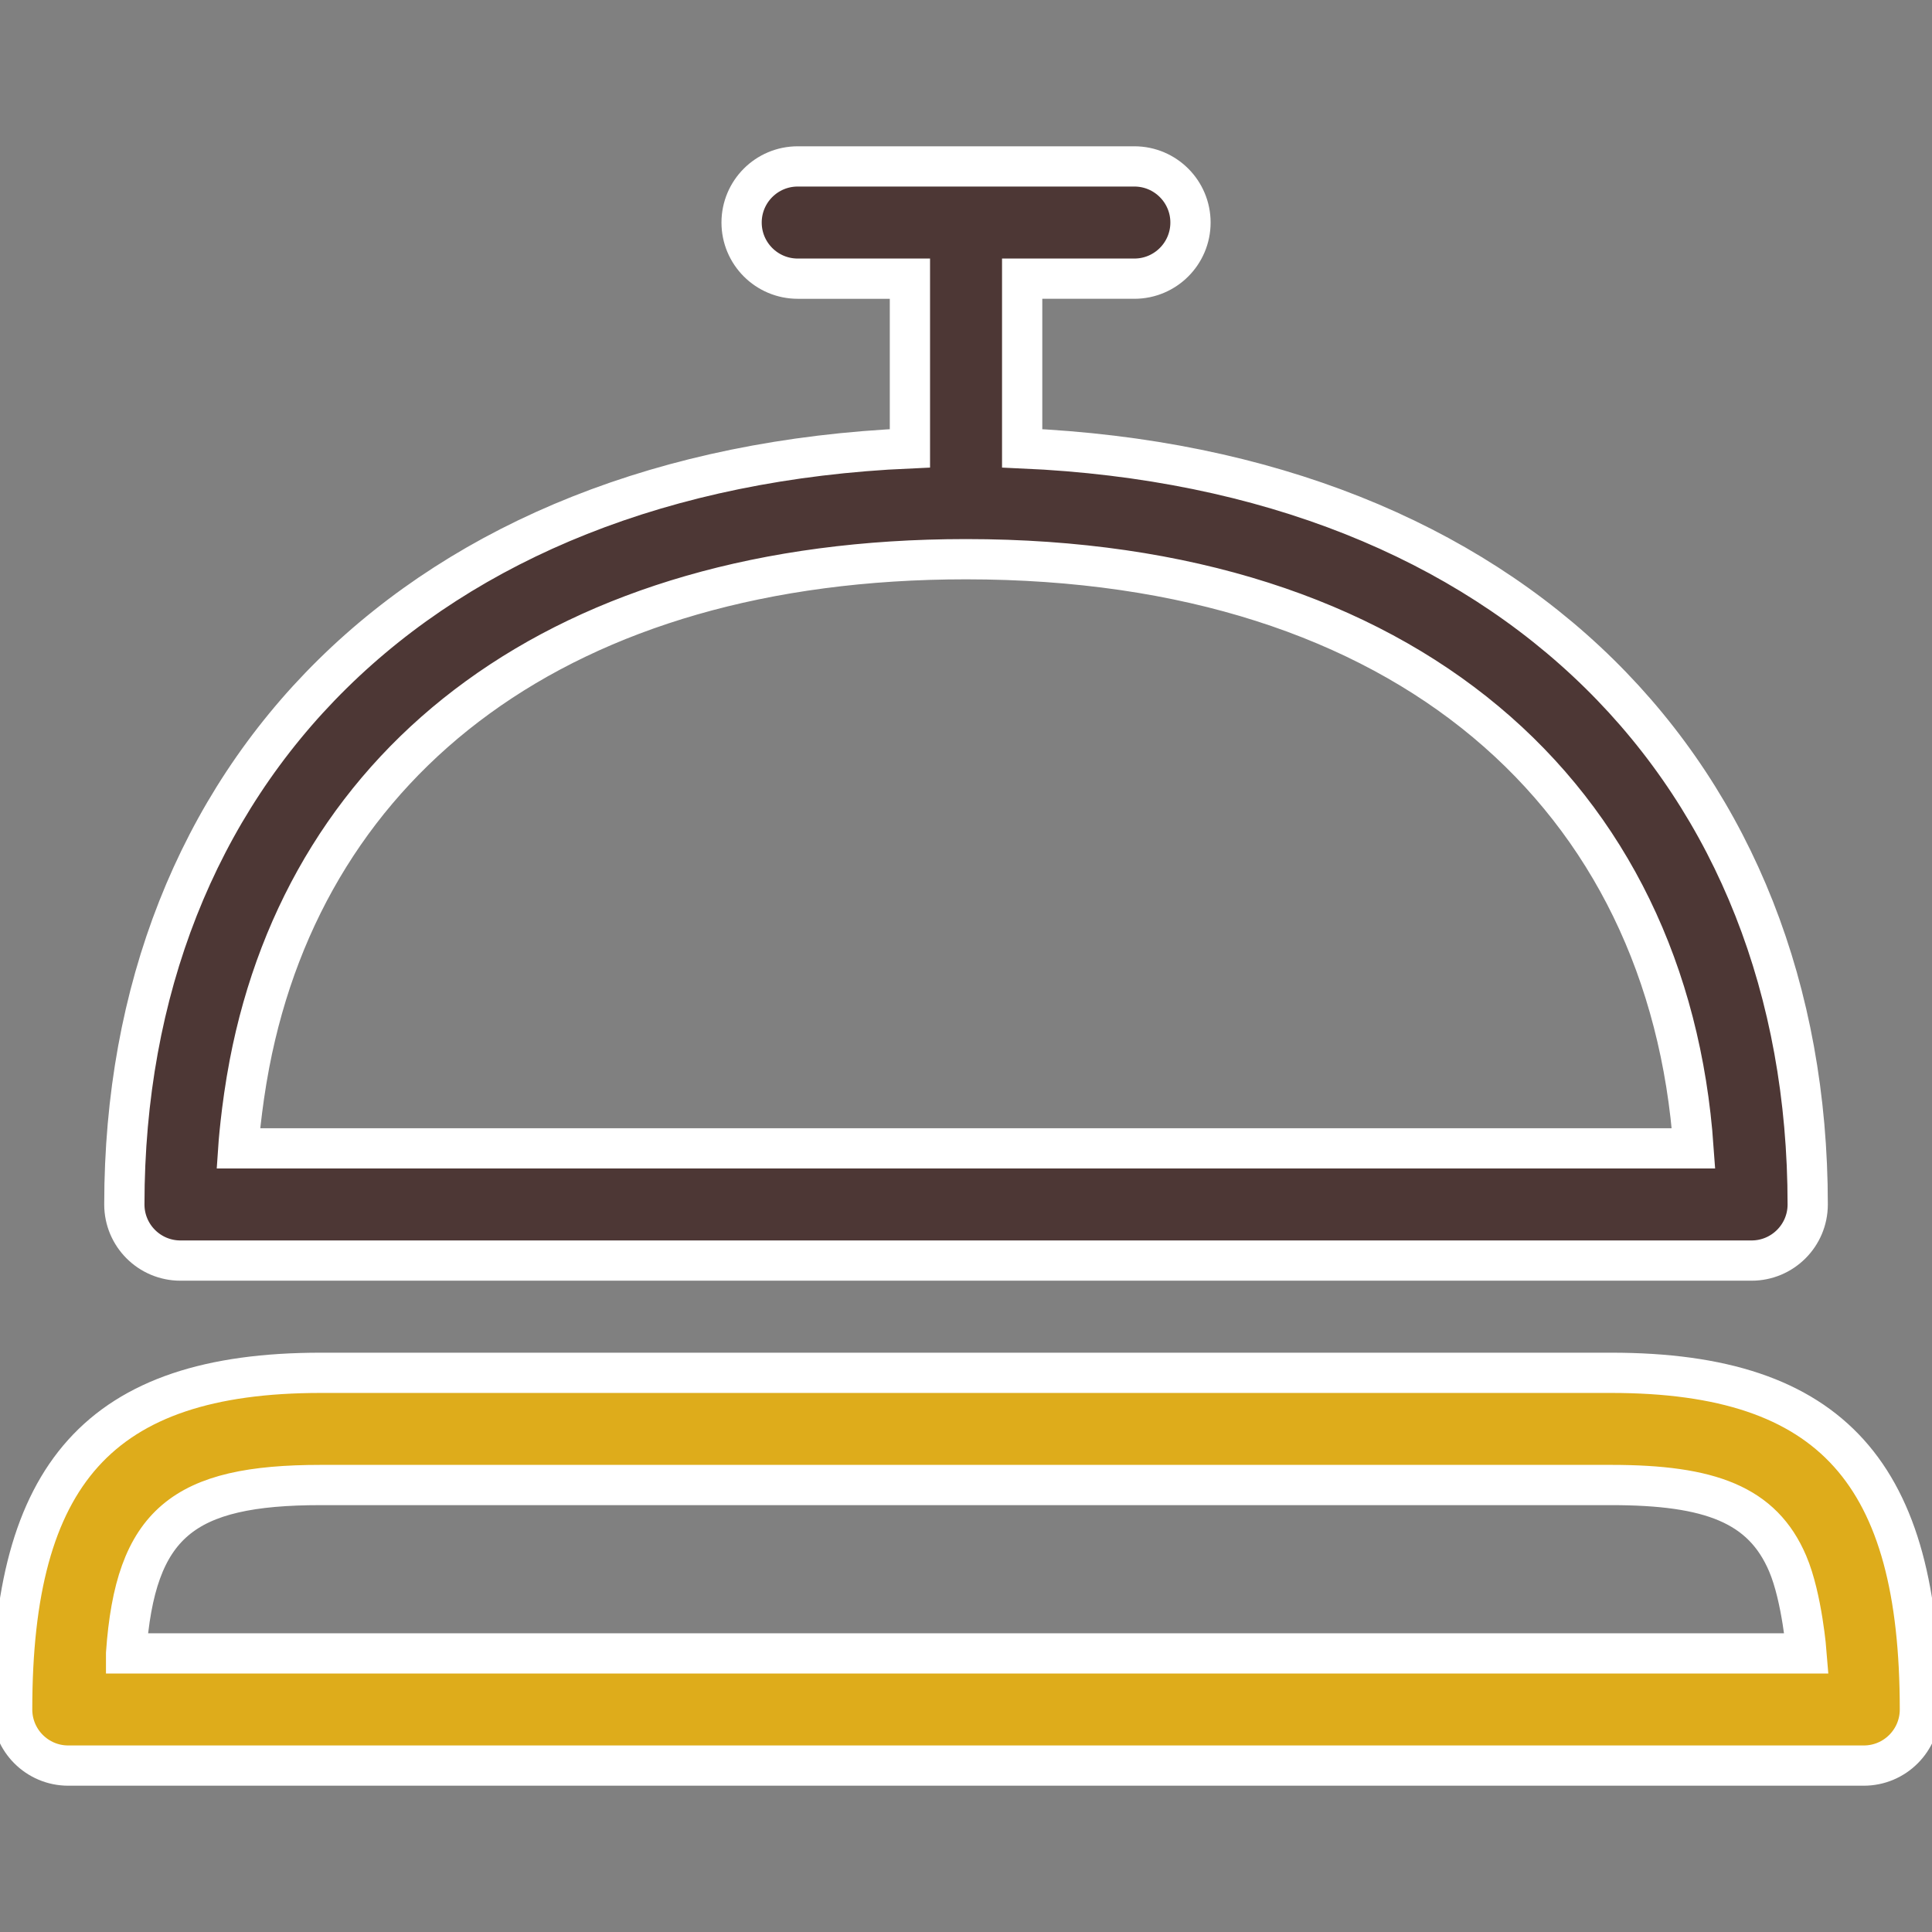 <?xml version="1.0" encoding="utf-8"?>
<!-- Generator: Adobe Illustrator 16.0.0, SVG Export Plug-In . SVG Version: 6.00 Build 0)  -->
<!DOCTYPE svg PUBLIC "-//W3C//DTD SVG 1.1//EN" "http://www.w3.org/Graphics/SVG/1.1/DTD/svg11.dtd">
<svg version="1.1" id="Layer_1" xmlns="http://www.w3.org/2000/svg" xmlns:xlink="http://www.w3.org/1999/xlink" x="0px" y="0px"
	 width="72px" height="72px" viewBox="0 0 72 72" enable-background="new 0 0 72 72" xml:space="preserve">
<rect x="0" y="0" width="72" height="72" fill="#808080" stroke="none"/>
<g>
	<path fill="#4D3735" stroke="#FFFFFF" stroke-width="1.5" stroke-miterlimit="10" d="M6.725,46.978h58.55
		c1.155,0,2.093-0.936,2.093-2.091c0-15.973-10.948-27.375-29.275-28.179v-6.323h4.182c1.154,0,2.091-0.937,2.091-2.092
		c0-1.154-0.937-2.091-2.091-2.091H29.728c-1.155,0-2.091,0.937-2.091,2.091c0,1.155,0.937,2.092,2.091,2.092h4.182v6.323
		C15.581,17.512,4.634,28.914,4.634,44.887C4.634,46.042,5.57,46.978,6.725,46.978z M9.297,39.646
		C11.471,28.288,20.927,20.84,36,20.84c16.435,0,26.193,8.854,27.113,21.956H8.879C8.879,42.796,8.978,41.312,9.297,39.646z"/>
	<path fill="#DEAC1B" stroke="#FFFFFF" stroke-width="1.5" stroke-miterlimit="10" d="M60.048,51.161H11.953
		c-8.276,0-11.5,3.809-11.5,12.546c0,1.155,0.936,2.091,2.09,2.091h66.915c1.155,0,2.091-0.936,2.091-2.091
		C71.548,54.97,68.325,51.161,60.048,51.161z M4.699,61.617c0.341-4.866,2.123-6.275,7.254-6.275h48.095
		c3.676,0,5.634,0.724,6.573,2.928c0.542,1.271,0.704,3.348,0.704,3.348H4.699z"/>
</g>
</svg>
